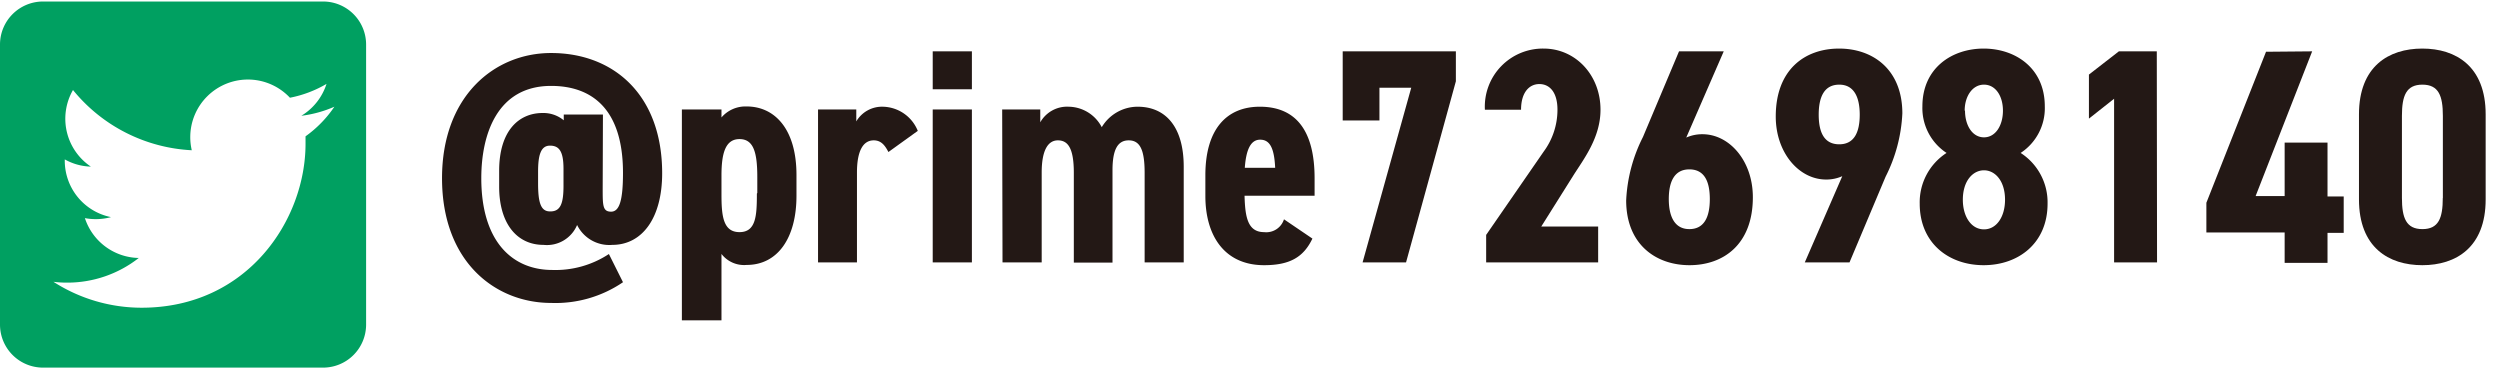 <svg id="レイヤー_1" data-name="レイヤー 1" xmlns="http://www.w3.org/2000/svg" width="298" height="44" viewBox="0 0 298 44"><path d="M71.84,22.49c0,2,0,2.74,1,2.74s1.42-1.35,1.42-4.63c0-7.74-3.83-10.36-8.57-10.36-6.42,0-8.32,5.76-8.32,11,0,7.58,3.72,10.94,8.46,10.94a11.58,11.58,0,0,0,6.75-1.9l1.68,3.36a14.28,14.28,0,0,1-8.57,2.47c-6.57,0-13-4.81-13-14.87,0-9.78,6.24-14.92,13-14.92,7.47,0,13.24,5,13.24,14.33,0,5.33-2.37,8.54-5.95,8.54a4.28,4.28,0,0,1-4.19-2.37,3.9,3.9,0,0,1-4,2.37c-3.21,0-5.29-2.59-5.29-6.93v-1.9c0-4.81,2.37-6.89,5.18-6.89a3.81,3.81,0,0,1,2.52.87v-.69h4.67Zm-4.67-.36v-2c0-2.08-.51-2.77-1.61-2.77s-1.42,1.13-1.42,3.1v1.38c0,2.34.33,3.36,1.42,3.36C66.84,25.23,67.17,24.21,67.17,22.13Z" style="fill:#231815"/><path d="M86,14a3.77,3.77,0,0,1,3-1.31c3.35,0,5.94,2.7,5.94,8.17v2.48c0,5-2.22,8.24-5.94,8.24a3.4,3.4,0,0,1-3-1.31v7.91H81.28V13.05H86Zm4.27,9v-1.9c0-2.92-.44-4.52-2.12-4.52S86,18.26,86,20.92v2.23c0,2.55.18,4.52,2.15,4.52S90.22,25.7,90.22,23.08Z" style="fill:#231815"/><path d="M105.9,18.12c-.37-.7-.81-1.39-1.75-1.39-1.28,0-2,1.28-2,3.83V31.28H97.51V13.05h4.56v1.42a3.56,3.56,0,0,1,3.17-1.75,4.59,4.59,0,0,1,4.16,2.88Z" style="fill:#231815"/><path d="M111.18,6.12h4.67v4.52h-4.67Zm0,6.93h4.67V31.28h-4.67Z" style="fill:#231815"/><path d="M119.46,13.05H124v1.53a3.67,3.67,0,0,1,3.39-1.86,4.52,4.52,0,0,1,3.94,2.44,5,5,0,0,1,4.27-2.44c3.35,0,5.5,2.41,5.5,7.15V31.28h-4.66V20.6c0-2.74-.55-3.87-1.9-3.87s-1.93,1.17-1.93,3.57v11H128V20.6c0-2.92-.69-3.87-1.9-3.87s-1.93,1.24-1.93,3.83V31.28h-4.67Z" style="fill:#231815"/><path d="M156.44,28.44c-1.06,2.22-2.7,3.17-5.76,3.17-4.74,0-7-3.54-7-8.24V20.89c0-5.51,2.55-8.17,6.49-8.17,4.42,0,6.53,3,6.53,8.53v2.08h-8.35c.07,2.44.33,4.34,2.33,4.34a2.21,2.21,0,0,0,2.37-1.53ZM148.38,20H152c-.11-2.33-.62-3.35-1.79-3.35S148.53,17.93,148.38,20Z" style="fill:#231815"/><path d="M160.05,14.36V6.12h13.49V9.69L167.6,31.28h-5.18l5.8-20.82h-3.79v3.9Z" style="fill:#231815"/><path d="M190.5,31.28H177.15V28L184,18.08a8.4,8.4,0,0,0,1.65-5c0-2.11-.95-3.06-2.16-3.06s-2.18,1-2.18,3.06H177a6.92,6.92,0,0,1,7-7.29c3.79,0,6.78,3.14,6.78,7.29,0,3.32-2,5.88-3.24,7.84L183.72,27h6.78Z" style="fill:#231815"/><path d="M201,16.4a4.66,4.66,0,0,1,1.94-.4c3.2,0,6,3.17,6,7.51,0,5.66-3.54,8.1-7.55,8.1s-7.55-2.48-7.55-7.73a18.55,18.55,0,0,1,2-7.55l4.3-10.21h5.33Zm.37,10.91c1.78,0,2.44-1.46,2.44-3.58s-.66-3.54-2.44-3.54-2.45,1.46-2.45,3.54S199.62,27.31,201.37,27.31Z" style="fill:#231815"/><path d="M219.6,21a4.65,4.65,0,0,1-1.93.4c-3.21,0-6-3.17-6-7.51,0-5.66,3.53-8.1,7.55-8.1s7.54,2.48,7.54,7.73a18.55,18.55,0,0,1-2,7.55l-4.3,10.21h-5.33Zm-.36-10.91c-1.79,0-2.45,1.46-2.45,3.58s.66,3.53,2.45,3.53,2.44-1.45,2.44-3.53S221,10.09,219.24,10.09Z" style="fill:#231815"/><path d="M243.74,12.68a6.37,6.37,0,0,1-2.88,5.55,7,7,0,0,1,3.21,6.05c0,4.7-3.46,7.33-7.62,7.33s-7.62-2.63-7.62-7.33a7,7,0,0,1,3.2-6.05,6.39,6.39,0,0,1-2.88-5.55c0-4.59,3.54-6.89,7.3-6.89S243.74,8.09,243.74,12.68ZM239,23.81c0-2.27-1.2-3.51-2.51-3.51s-2.52,1.24-2.52,3.51c0,2,1,3.53,2.52,3.53S239,25.81,239,23.81Zm-4.77-10.62c0,1.75.87,3.18,2.26,3.18s2.26-1.43,2.26-3.18-.88-3.1-2.26-3.1S234.19,11.48,234.19,13.19Z" style="fill:#231815"/><path d="M257.12,31.28H252V11.77l-3,2.37V8.89l3.57-2.77h4.52Z" style="fill:#231815"/><path d="M275.61,6.12l-6.74,17.25h3.46V17h5.11v6.42h1.93v4.34h-1.93v3.57h-5.11V27.71H263V24.17l7.11-18Z" style="fill:#231815"/><path d="M281.19,23.77V13.63c0-5.72,3.54-7.84,7.55-7.84s7.55,2.12,7.55,7.84V23.77c0,5.72-3.54,7.84-7.55,7.84S281.19,29.49,281.19,23.77Zm10-.18V13.81c0-2.4-.51-3.72-2.44-3.72s-2.44,1.32-2.44,3.72v9.78c0,2.4.51,3.72,2.44,3.72S291.18,26,291.18,23.59Z" style="fill:#231815"/><path d="M38.53.18H5.11A5.13,5.13,0,0,0,0,5.29V38.71a5.13,5.13,0,0,0,5.11,5.11H38.53a5.13,5.13,0,0,0,5.11-5.11V5.29A5.13,5.13,0,0,0,38.53.18ZM36.42,16.25c0,.3,0,.59,0,.89,0,9.07-6.91,19.54-19.54,19.54A19.44,19.44,0,0,1,6.37,33.59a12.78,12.78,0,0,0,1.64.1,13.79,13.79,0,0,0,8.53-2.94A6.89,6.89,0,0,1,10.12,26a6.91,6.91,0,0,0,1.3.12,6.81,6.81,0,0,0,1.81-.24,6.86,6.86,0,0,1-5.51-6.73V19a6.67,6.67,0,0,0,3.11.86A6.87,6.87,0,0,1,8.7,10.73a19.51,19.51,0,0,0,14.16,7.18,6.75,6.75,0,0,1-.18-1.57,6.87,6.87,0,0,1,11.88-4.69A13.8,13.8,0,0,0,38.92,10a6.88,6.88,0,0,1-3,3.8,14,14,0,0,0,3.94-1.08A13.9,13.9,0,0,1,36.42,16.25Z" style="fill:#00a061"/></svg>